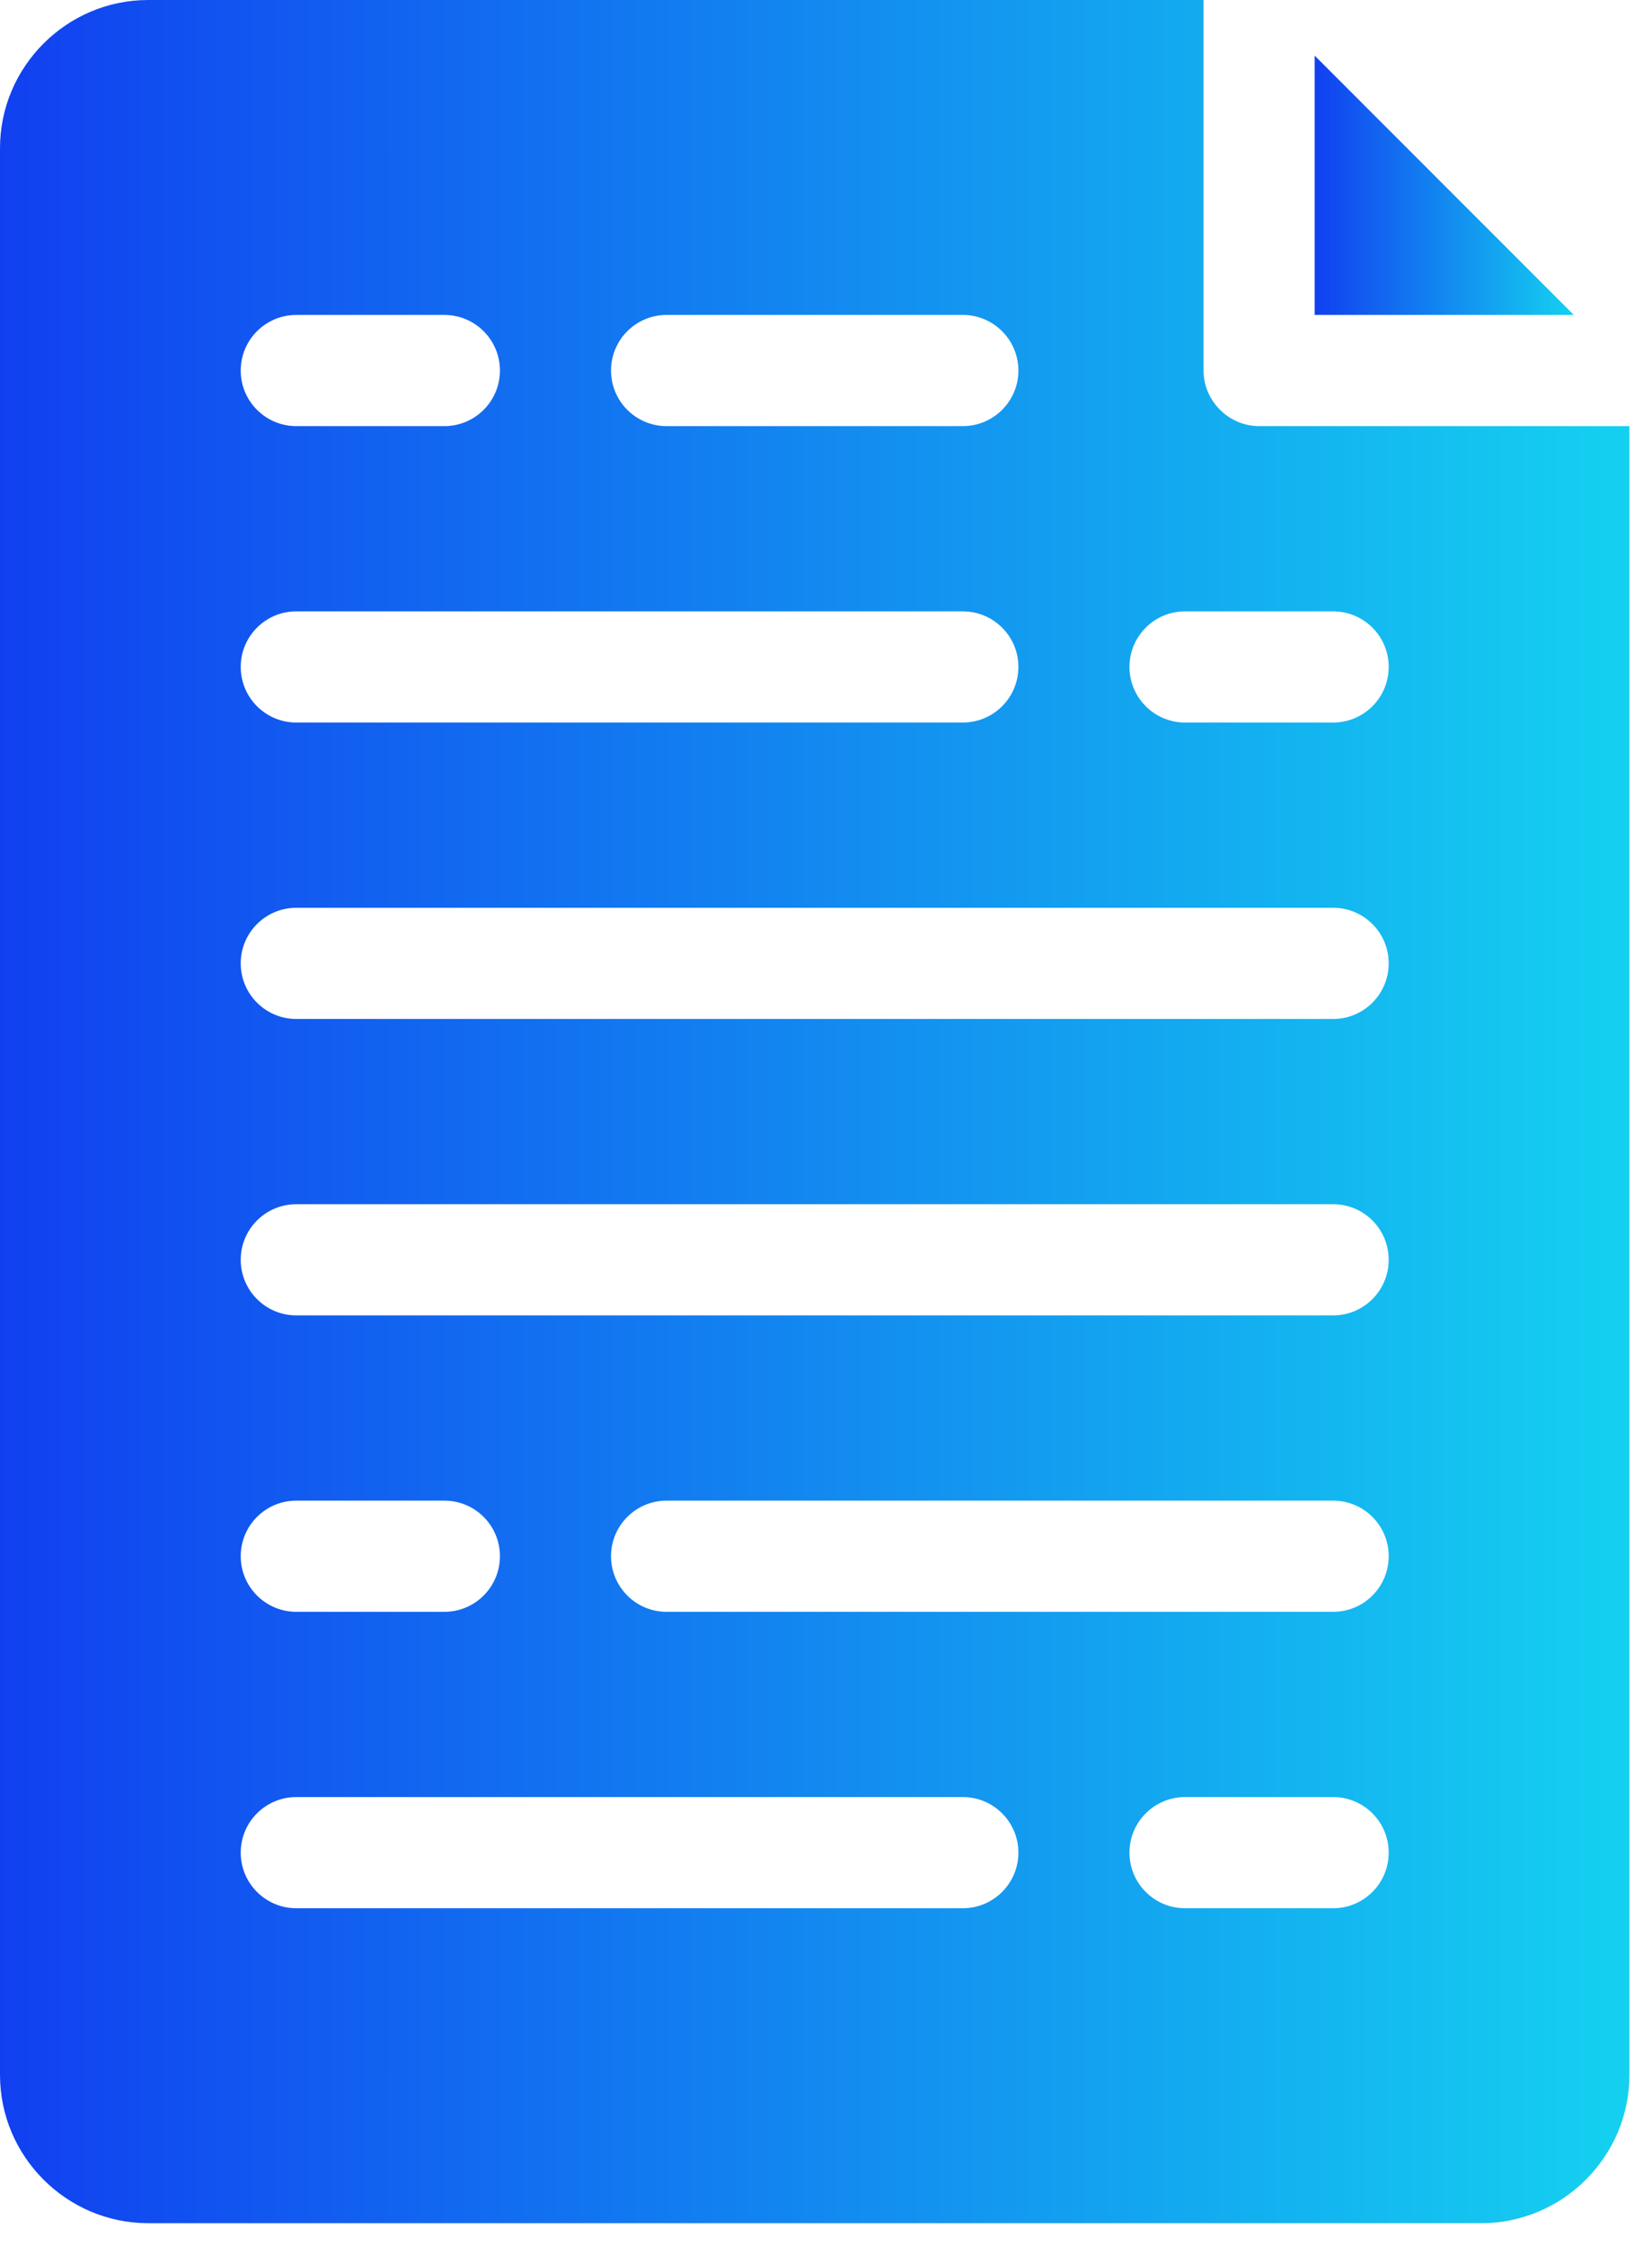 <svg width="39" height="53" viewBox="0 0 39 53" fill="none" xmlns="http://www.w3.org/2000/svg">
<path d="M37.155 7.431H31.036V1.312L37.155 7.431Z" fill="url(#paint0_linear_1_87)"/>
<path d="M29.724 10.054C29.007 10.054 28.413 9.459 28.413 8.743V0H3.497C1.574 0 0 1.574 0 3.497V48.958C0 50.881 1.574 52.455 3.497 52.455H34.97C36.893 52.455 38.467 50.881 38.467 48.958V10.054H29.724ZM15.736 7.431H22.73C23.454 7.431 24.042 8.018 24.042 8.743C24.042 9.467 23.454 10.054 22.73 10.054H15.736C15.012 10.054 14.425 9.467 14.425 8.743C14.425 8.018 15.012 7.431 15.736 7.431ZM6.994 7.431H10.491C11.215 7.431 11.802 8.018 11.802 8.743C11.802 9.467 11.215 10.054 10.491 10.054H6.994C6.27 10.054 5.683 9.467 5.683 8.743C5.683 8.018 6.27 7.431 6.994 7.431ZM6.994 14.425H22.73C23.454 14.425 24.042 15.012 24.042 15.736C24.042 16.46 23.454 17.048 22.73 17.048H6.994C6.27 17.048 5.683 16.46 5.683 15.736C5.683 15.012 6.27 14.425 6.994 14.425ZM22.73 45.024H6.994C6.27 45.024 5.683 44.436 5.683 43.712C5.683 42.988 6.27 42.401 6.994 42.401H22.73C23.454 42.401 24.042 42.988 24.042 43.712C24.042 44.436 23.454 45.024 22.73 45.024ZM5.683 36.718C5.683 35.994 6.27 35.407 6.994 35.407H10.491C11.215 35.407 11.802 35.994 11.802 36.718C11.802 37.442 11.215 38.03 10.491 38.03H6.994C6.27 38.03 5.683 37.442 5.683 36.718ZM31.473 45.024H27.976C27.252 45.024 26.664 44.436 26.664 43.712C26.664 42.988 27.252 42.401 27.976 42.401H31.473C32.197 42.401 32.784 42.988 32.784 43.712C32.784 44.436 32.197 45.024 31.473 45.024ZM31.473 38.03H15.736C15.012 38.03 14.425 37.442 14.425 36.718C14.425 35.994 15.012 35.407 15.736 35.407H31.473C32.197 35.407 32.784 35.994 32.784 36.718C32.784 37.442 32.197 38.03 31.473 38.03ZM31.473 31.036H6.994C6.27 31.036 5.683 30.448 5.683 29.724C5.683 29 6.27 28.413 6.994 28.413H31.473C32.197 28.413 32.784 29 32.784 29.724C32.784 30.448 32.197 31.036 31.473 31.036ZM31.473 24.042H6.994C6.27 24.042 5.683 23.454 5.683 22.73C5.683 22.006 6.27 21.419 6.994 21.419H31.473C32.197 21.419 32.784 22.006 32.784 22.73C32.784 23.454 32.197 24.042 31.473 24.042ZM31.473 17.048H27.976C27.252 17.048 26.664 16.46 26.664 15.736C26.664 15.012 27.252 14.425 27.976 14.425H31.473C32.197 14.425 32.784 15.012 32.784 15.736C32.784 16.46 32.197 17.048 31.473 17.048Z" fill="url(#paint1_linear_1_87)"/>
<defs>
<linearGradient id="paint0_linear_1_87" x1="37.155" y1="4.371" x2="31.036" y2="4.371" gradientUnits="userSpaceOnUse">
<stop stop-color="#14D1F0"/>
<stop offset="1" stop-color="#1140F0"/>
</linearGradient>
<linearGradient id="paint1_linear_1_87" x1="38.467" y1="26.227" x2="0" y2="26.227" gradientUnits="userSpaceOnUse">
<stop stop-color="#14D1F0"/>
<stop offset="1" stop-color="#1140F0"/>
</linearGradient>
</defs>
</svg>
